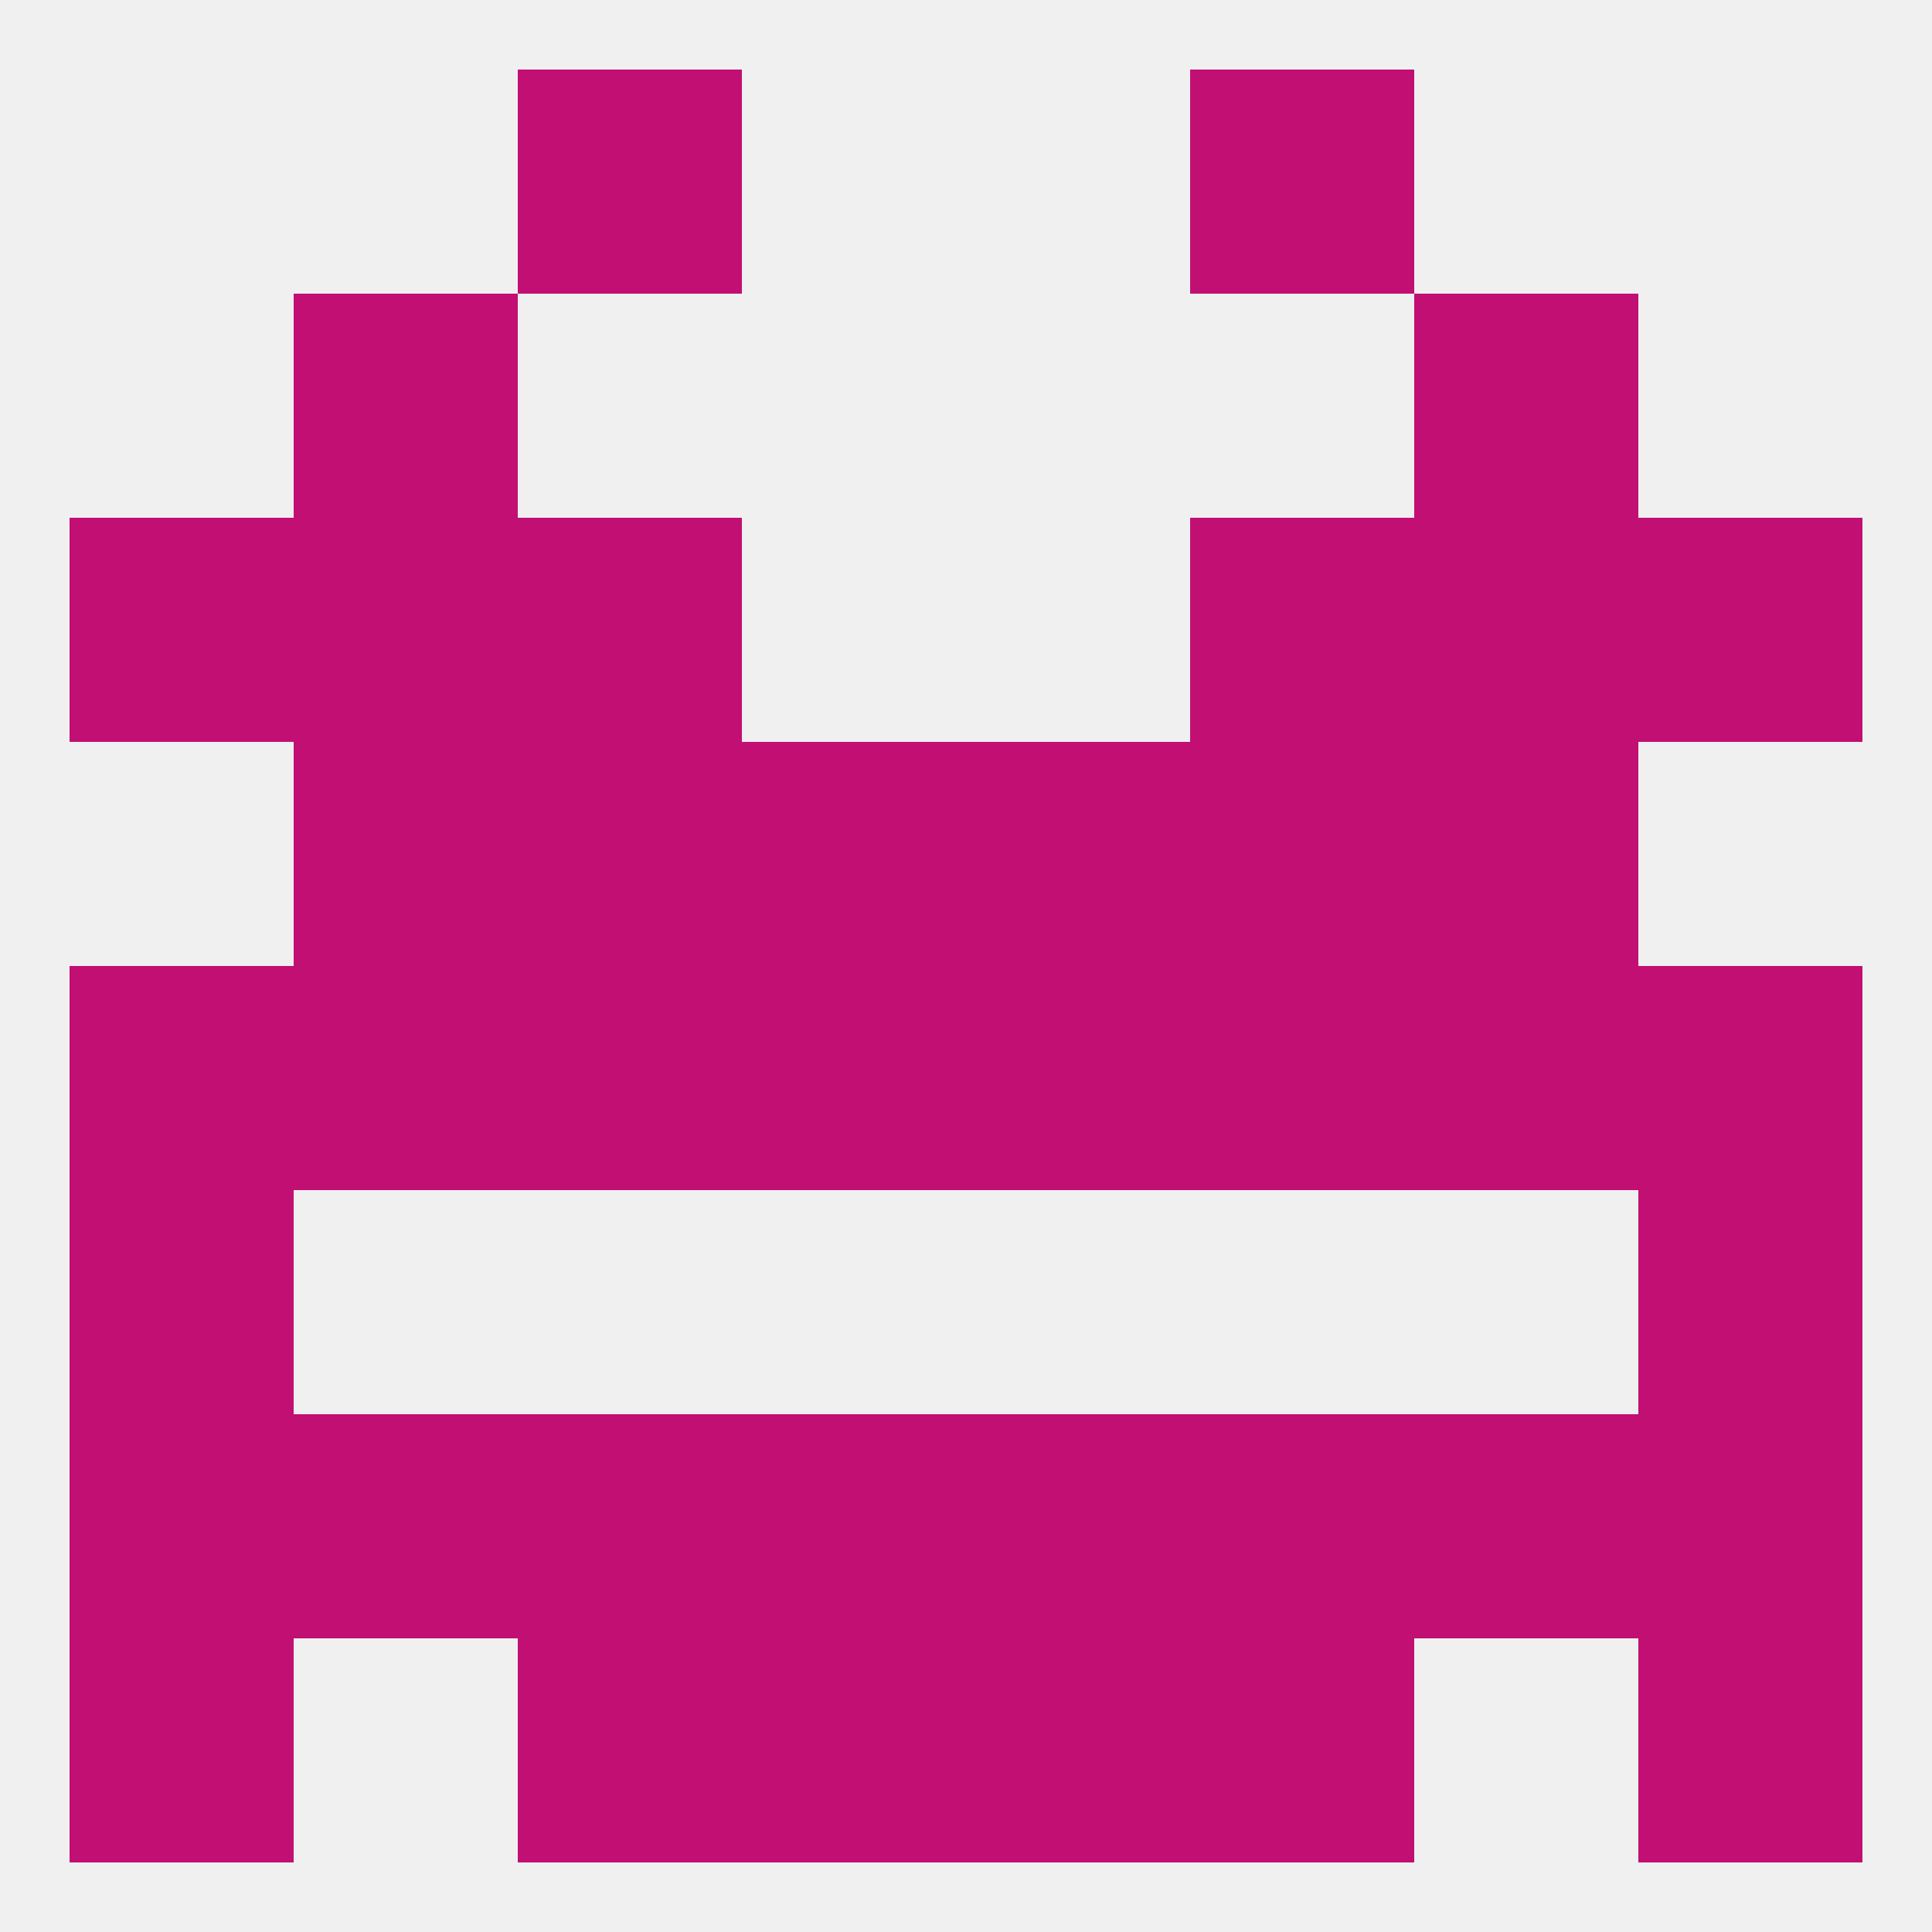 
<!--   <?xml version="1.0"?> -->
<svg version="1.1" baseprofile="full" xmlns="http://www.w3.org/2000/svg" xmlns:xlink="http://www.w3.org/1999/xlink" xmlns:ev="http://www.w3.org/2001/xml-events" width="250" height="250" viewBox="0 0 250 250" >
	<rect width="100%" height="100%" fill="rgba(240,240,240,255)"/>

	<rect x="38" y="38" width="29" height="29" fill="rgba(193,15,116,255)"/>
	<rect x="183" y="38" width="29" height="29" fill="rgba(193,15,116,255)"/>
	<rect x="67" y="125" width="29" height="29" fill="rgba(193,15,116,255)"/>
	<rect x="125" y="125" width="29" height="29" fill="rgba(193,15,116,255)"/>
	<rect x="9" y="125" width="29" height="29" fill="rgba(193,15,116,255)"/>
	<rect x="212" y="125" width="29" height="29" fill="rgba(193,15,116,255)"/>
	<rect x="38" y="125" width="29" height="29" fill="rgba(193,15,116,255)"/>
	<rect x="183" y="125" width="29" height="29" fill="rgba(193,15,116,255)"/>
	<rect x="154" y="125" width="29" height="29" fill="rgba(193,15,116,255)"/>
	<rect x="96" y="125" width="29" height="29" fill="rgba(193,15,116,255)"/>
	<rect x="9" y="154" width="29" height="29" fill="rgba(193,15,116,255)"/>
	<rect x="212" y="154" width="29" height="29" fill="rgba(193,15,116,255)"/>
	<rect x="96" y="183" width="29" height="29" fill="rgba(193,15,116,255)"/>
	<rect x="125" y="183" width="29" height="29" fill="rgba(193,15,116,255)"/>
	<rect x="9" y="183" width="29" height="29" fill="rgba(193,15,116,255)"/>
	<rect x="212" y="183" width="29" height="29" fill="rgba(193,15,116,255)"/>
	<rect x="67" y="183" width="29" height="29" fill="rgba(193,15,116,255)"/>
	<rect x="154" y="183" width="29" height="29" fill="rgba(193,15,116,255)"/>
	<rect x="38" y="183" width="29" height="29" fill="rgba(193,15,116,255)"/>
	<rect x="183" y="183" width="29" height="29" fill="rgba(193,15,116,255)"/>
	<rect x="96" y="212" width="29" height="29" fill="rgba(193,15,116,255)"/>
	<rect x="125" y="212" width="29" height="29" fill="rgba(193,15,116,255)"/>
	<rect x="9" y="212" width="29" height="29" fill="rgba(193,15,116,255)"/>
	<rect x="212" y="212" width="29" height="29" fill="rgba(193,15,116,255)"/>
	<rect x="67" y="212" width="29" height="29" fill="rgba(193,15,116,255)"/>
	<rect x="154" y="212" width="29" height="29" fill="rgba(193,15,116,255)"/>
	<rect x="67" y="9" width="29" height="29" fill="rgba(193,15,116,255)"/>
	<rect x="154" y="9" width="29" height="29" fill="rgba(193,15,116,255)"/>
	<rect x="183" y="96" width="29" height="29" fill="rgba(193,15,116,255)"/>
	<rect x="67" y="96" width="29" height="29" fill="rgba(193,15,116,255)"/>
	<rect x="154" y="96" width="29" height="29" fill="rgba(193,15,116,255)"/>
	<rect x="96" y="96" width="29" height="29" fill="rgba(193,15,116,255)"/>
	<rect x="125" y="96" width="29" height="29" fill="rgba(193,15,116,255)"/>
	<rect x="38" y="96" width="29" height="29" fill="rgba(193,15,116,255)"/>
	<rect x="212" y="67" width="29" height="29" fill="rgba(193,15,116,255)"/>
	<rect x="38" y="67" width="29" height="29" fill="rgba(193,15,116,255)"/>
	<rect x="183" y="67" width="29" height="29" fill="rgba(193,15,116,255)"/>
	<rect x="67" y="67" width="29" height="29" fill="rgba(193,15,116,255)"/>
	<rect x="154" y="67" width="29" height="29" fill="rgba(193,15,116,255)"/>
	<rect x="9" y="67" width="29" height="29" fill="rgba(193,15,116,255)"/>
</svg>